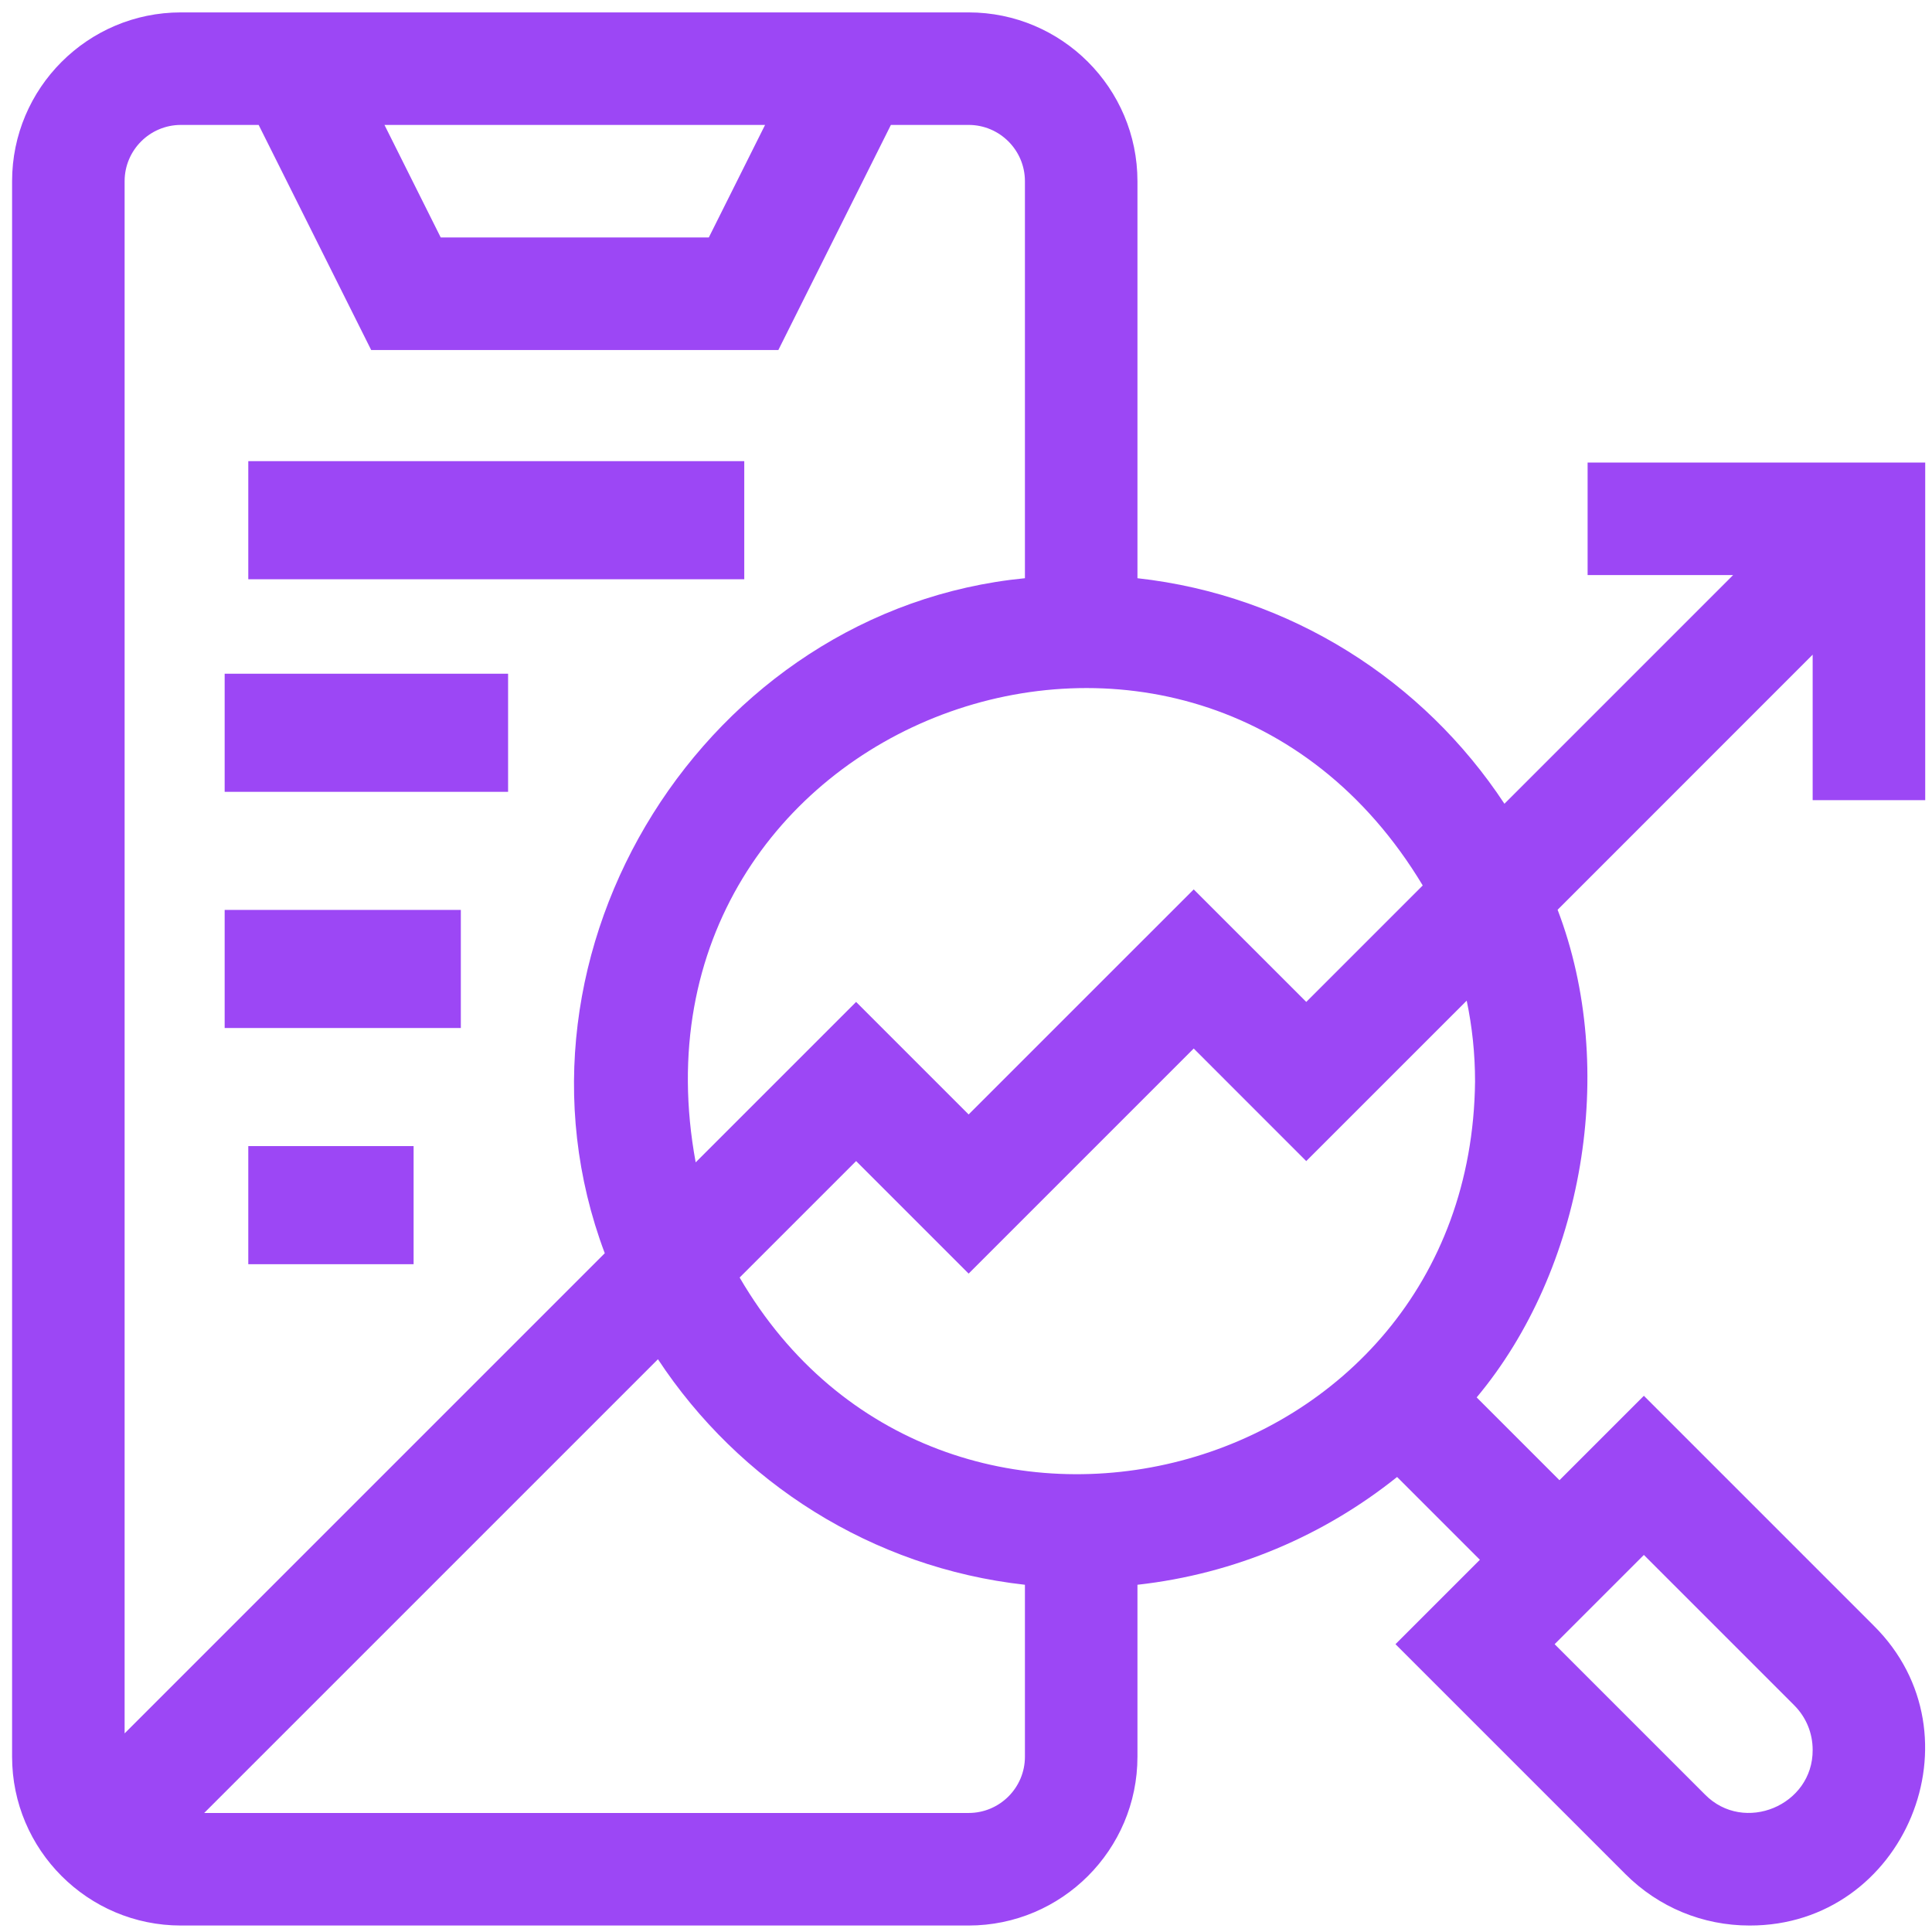 <?xml version="1.0" encoding="UTF-8"?>
<svg width="74px" height="74px" viewBox="0 0 74 74" version="1.1" xmlns="http://www.w3.org/2000/svg" xmlns:xlink="http://www.w3.org/1999/xlink">
    <title>05F8A9D9-9BF3-4BD7-8BB5-4F0B413C9C28</title>
    <g id="CURRENT-HI-FI" stroke="none" stroke-width="1" fill="none" fill-rule="evenodd">
        <g id="ED_Hifi_Services_SOCIALMEDIA-V1" transform="translate(-303, -2245)" fill="#9C47F5" fill-rule="nonzero">
            <g id="2-section" transform="translate(0, 1809)">
                <g id="optimize-card" transform="translate(192, 389)">
                    <g id="marketing" transform="translate(111.463, 47.475)">
                        <path d="M73.277,30.173 L73.277,17.242 L60.346,17.242 L60.346,21.552 L65.919,21.552 L57.16,30.311 C54.062,25.606 48.974,22.324 43.104,21.672 L43.104,6.466 C43.104,2.9 40.204,0 36.638,0 L6.466,0 C2.9,0 0,2.9 0,6.466 L0,66.811 C0,70.376 2.9,73.277 6.466,73.277 L36.638,73.277 C40.204,73.277 43.104,70.376 43.104,66.811 L43.104,60.225 C46.84,59.81 50.258,58.331 53.049,56.097 L56.22,59.268 L52.987,62.501 L61.793,71.306 C63.064,72.577 64.753,73.277 66.55,73.277 C72.499,73.29 75.528,65.979 71.307,61.793 L62.501,52.987 L59.268,56.22 L56.097,53.049 C60.178,48.169 61.533,40.479 59.197,34.371 L68.966,24.6 L68.966,30.173 L73.277,30.173 Z M68.259,64.841 C68.715,65.297 68.966,65.904 68.966,66.55 C68.98,68.68 66.333,69.777 64.841,68.259 L59.083,62.501 L62.501,59.083 L68.259,64.841 Z M54.031,33.44 L49.57,37.901 L45.259,33.591 L36.638,42.211 L32.328,37.901 L26.183,44.046 C23.056,27.067 45.243,18.815 54.031,33.44 L54.031,33.44 Z M56.035,40.949 C55.864,56.46 35.558,61.667 27.867,48.457 L32.328,43.997 L36.638,48.307 L45.259,39.686 L49.569,43.997 L55.715,37.852 C55.925,38.852 56.035,39.888 56.035,40.949 Z M28.841,4.31 L26.686,8.621 L16.418,8.621 L14.263,4.31 L28.841,4.31 Z M6.466,4.31 L9.444,4.31 L13.754,12.931 L29.35,12.931 L33.66,4.31 L36.638,4.31 C37.827,4.31 38.794,5.277 38.794,6.466 L38.794,21.672 C26.619,22.858 18.338,35.929 22.701,47.527 L4.31,65.918 L4.31,6.466 C4.31,5.277 5.277,4.31 6.466,4.31 Z M36.638,68.966 L7.358,68.966 L24.738,51.587 C27.835,56.291 32.923,59.573 38.794,60.225 L38.794,66.811 C38.794,68 37.827,68.966 36.638,68.966 L36.638,68.966 Z" id="Shape"></path>
                        <polygon id="Path" points="9.047 17.188 28.044 17.188 28.044 21.712 9.047 21.712"></polygon>
                        <polygon id="Path" points="8.142 25.33 18.998 25.33 18.998 29.854 8.142 29.854"></polygon>
                        <polygon id="Path" points="8.142 34.377 17.188 34.377 17.188 38.9 8.142 38.9"></polygon>
                        <polygon id="Path" points="9.047 43.423 15.379 43.423 15.379 47.947 9.047 47.947"></polygon>
                    </g>
                </g>
            </g>
        </g>
    </g>
</svg>